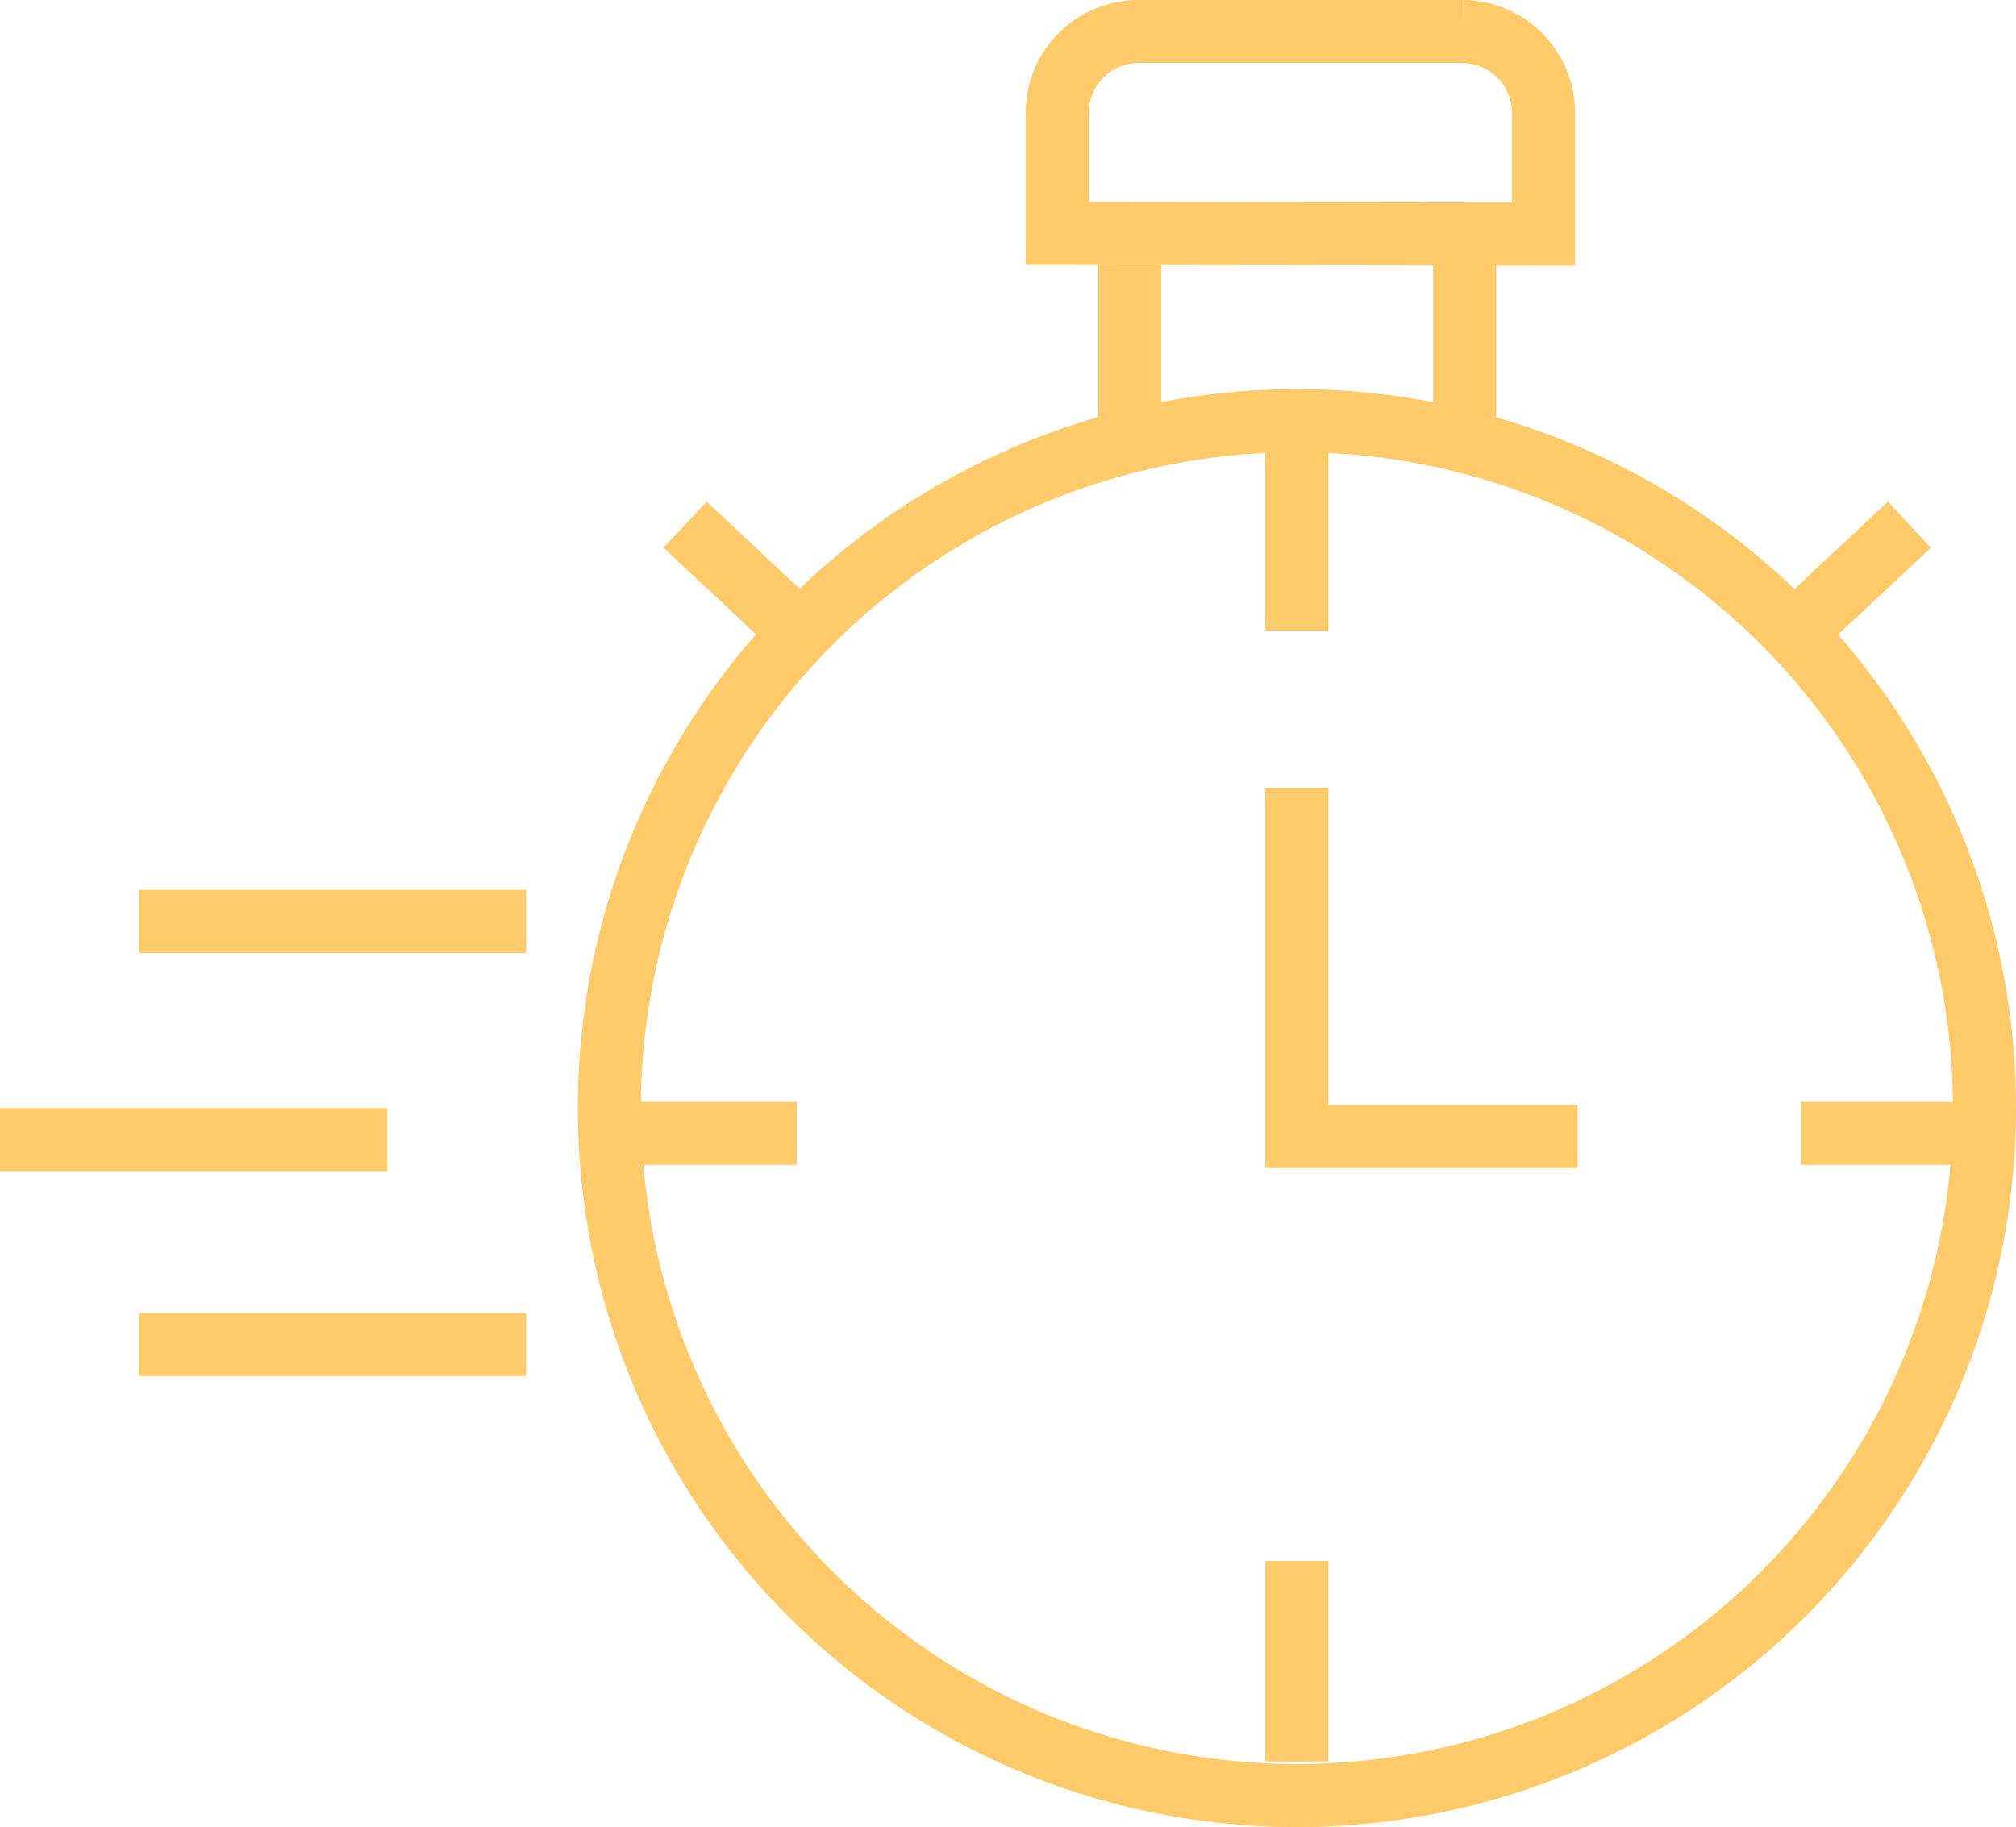 <svg id="Layer_1" data-name="Layer 1" xmlns="http://www.w3.org/2000/svg" viewBox="0 0 31.96 28.97"><defs><style>.cls-1{fill:none;stroke:#ffca6a;stroke-miterlimit:10;}</style></defs><circle class="cls-1" cx="20.56" cy="17.57" r="10.9"/><path class="cls-1" d="M16.8,4.76V2.85a1.29,1.29,0,0,1,1.29-1.29h5.14a1.29,1.29,0,0,1,1.28,1.29V4.77Z" transform="translate(-0.04 -1.06)"/><line class="cls-1" x1="17.91" y1="4.2" x2="17.91" y2="6.61"/><line class="cls-1" x1="23.22" y1="4.2" x2="23.22" y2="6.61"/><line class="cls-1" x1="20.56" y1="6.81" x2="20.56" y2="10"/><line class="cls-1" x1="20.56" y1="24.75" x2="20.56" y2="27.93"/><polyline class="cls-1" points="20.56 12.49 20.56 18.02 25.01 18.02"/><line class="cls-1" x1="28.55" y1="17.97" x2="31.46" y2="17.97"/><line class="cls-1" x1="9.71" y1="17.97" x2="12.63" y2="17.97"/><line class="cls-1" x1="10.86" y1="8.32" x2="12.4" y2="9.76"/><line class="cls-1" x1="30.27" y1="8.32" x2="28.73" y2="9.76"/><line class="cls-1" x1="8.34" y1="14.61" x2="2.2" y2="14.61"/><line class="cls-1" x1="6.14" y1="18.07" y2="18.07"/><line class="cls-1" x1="8.34" y1="21.32" x2="2.2" y2="21.32"/></svg>